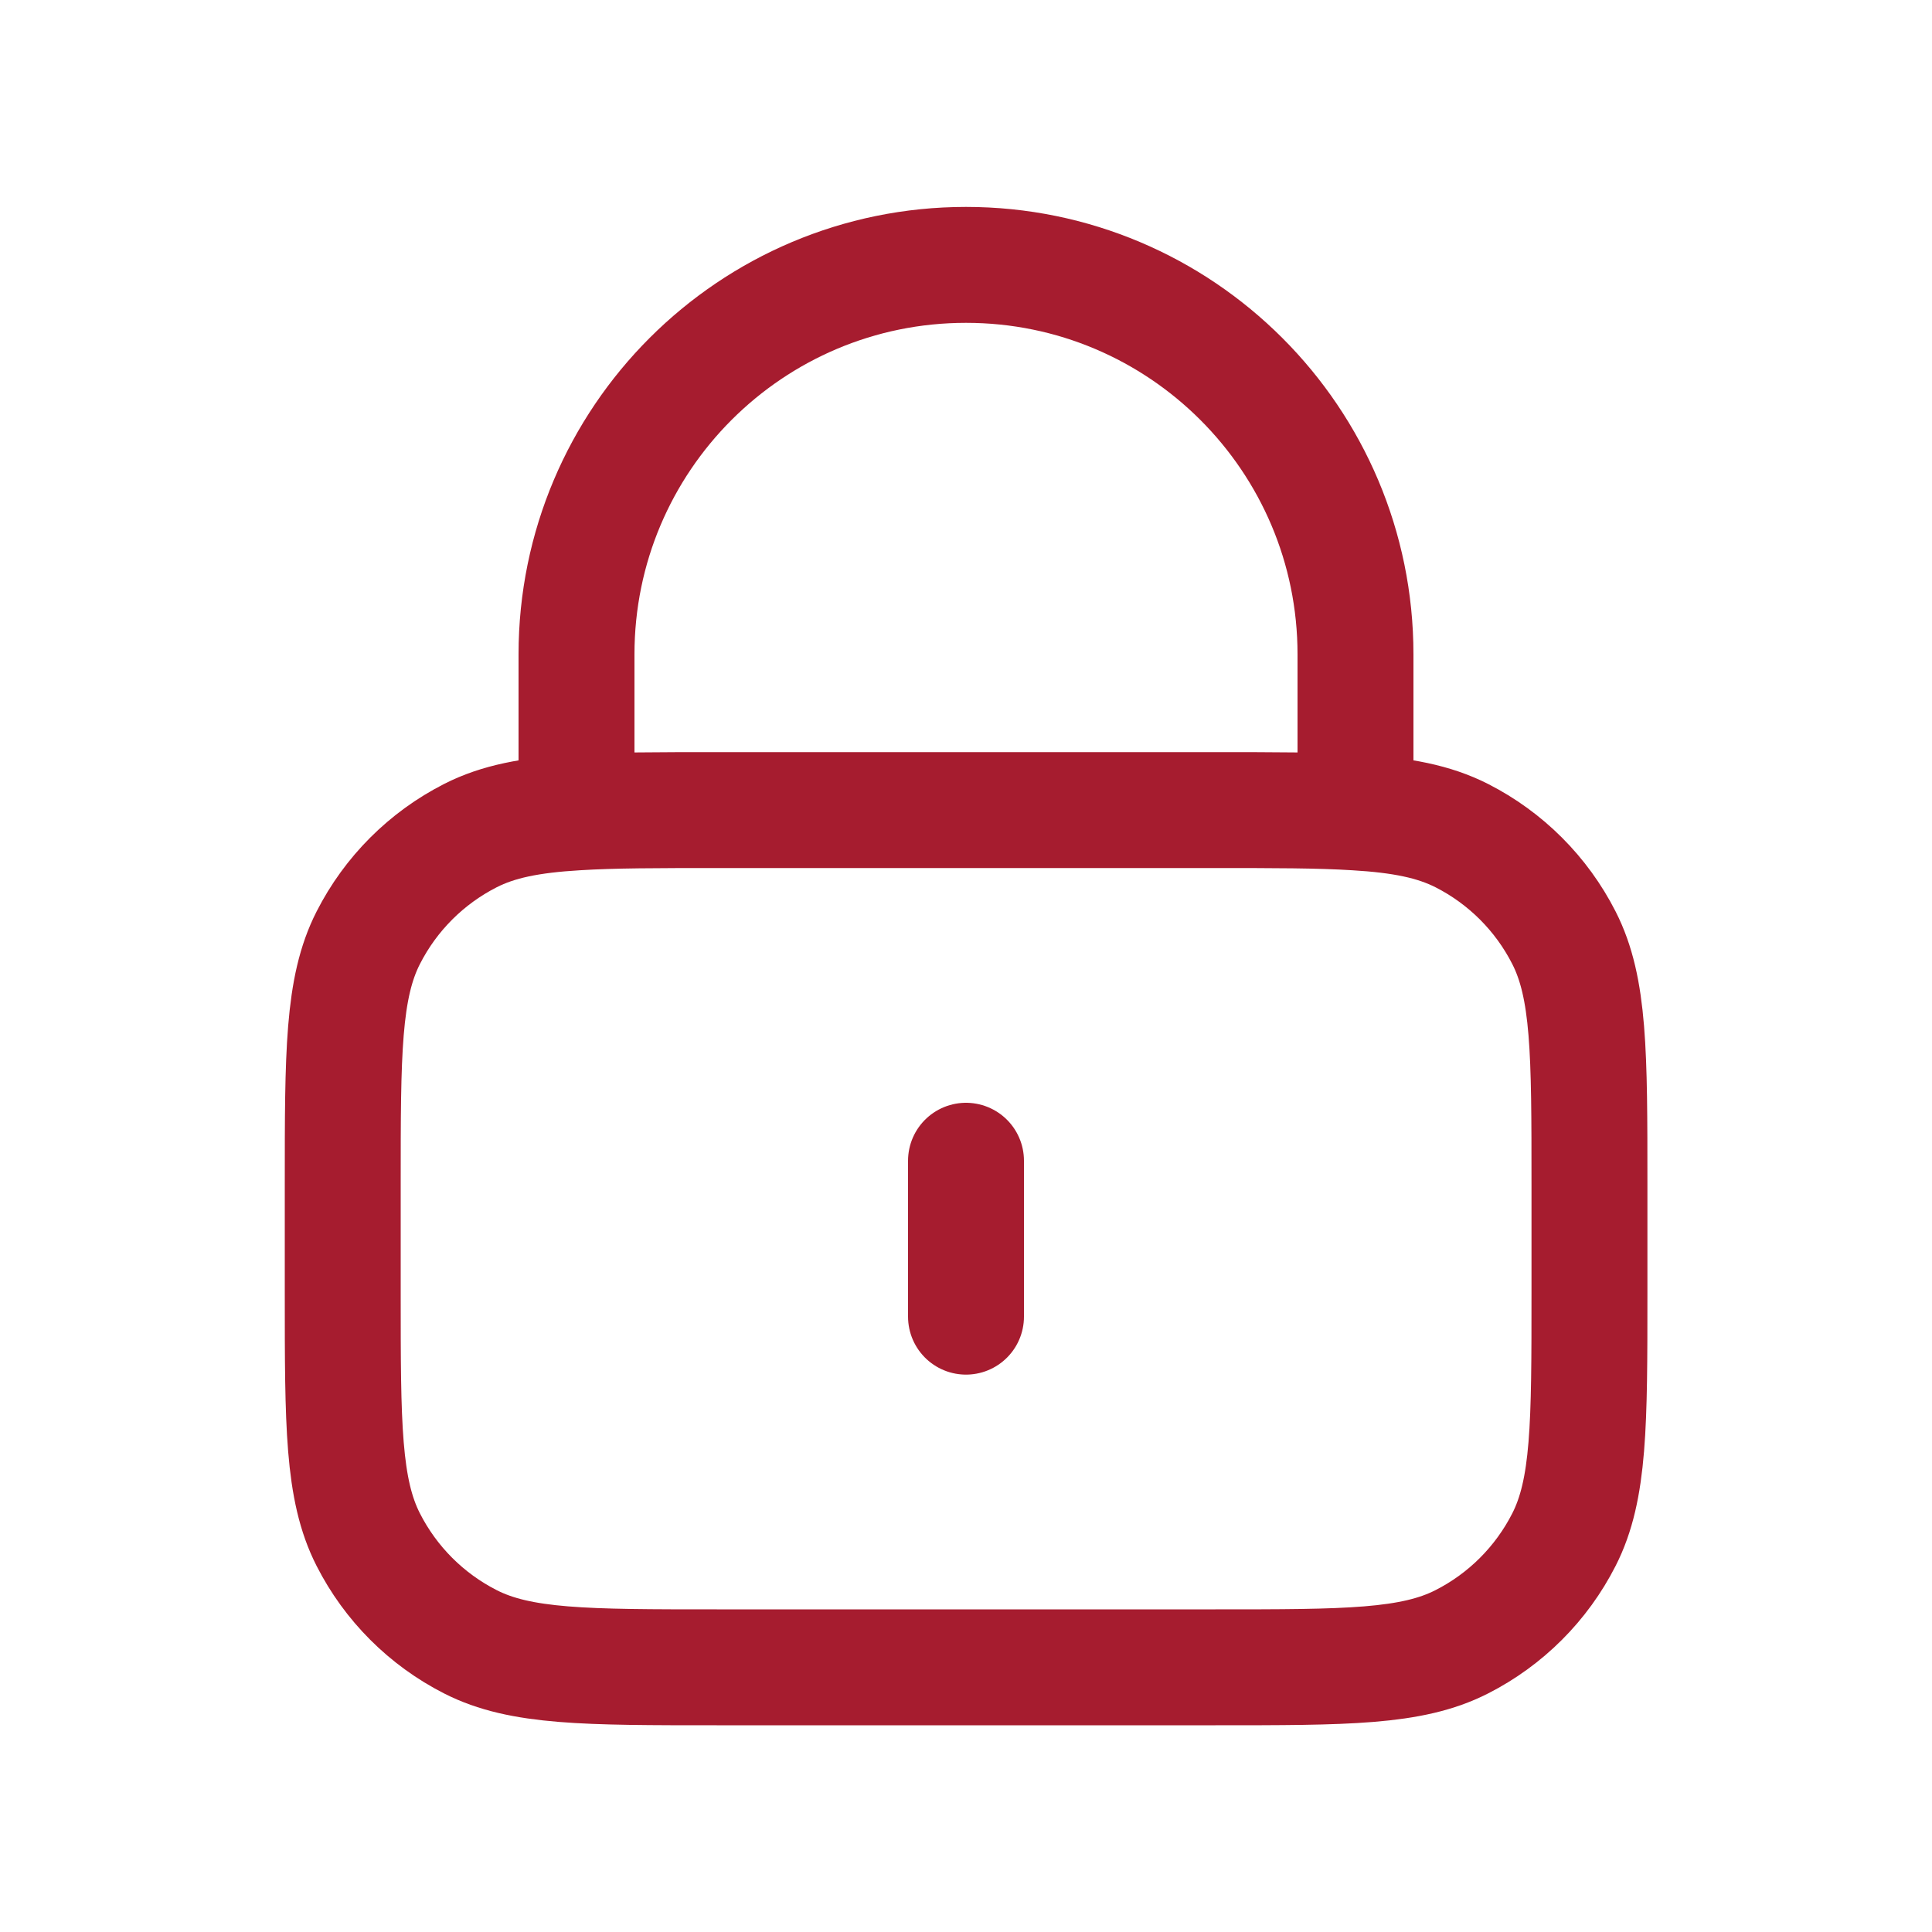 <?xml version="1.0" encoding="UTF-8"?>
<svg xmlns="http://www.w3.org/2000/svg" id="_2" data-name=" 2" viewBox="0 0 100 100">
  <defs>
    <style>
      .cls-1 {
        fill: none;
        stroke: #a61c2f;
        stroke-linecap: round;
        stroke-linejoin: round;
        stroke-width: 6px;
      }
    </style>
  </defs>
  <path class="cls-1" d="m50,60.08v8.07m-20.16-26.1c1.9-.12,4.24-.12,7.26-.12h25.81c3.01,0,5.36,0,7.26.12m-40.33,0c-2.37.14-4.06.47-5.49,1.2-2.28,1.16-4.13,3.01-5.29,5.29-1.32,2.59-1.32,5.98-1.32,12.75v5.65c0,6.78,0,10.16,1.32,12.75,1.16,2.28,3.01,4.13,5.29,5.29,2.59,1.32,5.98,1.32,12.75,1.32h25.81c6.78,0,10.16,0,12.75-1.32,2.28-1.16,4.13-3.01,5.29-5.29,1.32-2.59,1.32-5.98,1.32-12.75v-5.65c0-6.78,0-10.16-1.32-12.75-1.16-2.28-3.01-4.13-5.29-5.29-1.44-.73-3.12-1.06-5.49-1.2m-40.33,0v-8.18c0-11.14,9.03-20.16,20.16-20.16s20.16,9.03,20.16,20.16v8.18"></path>
</svg>
